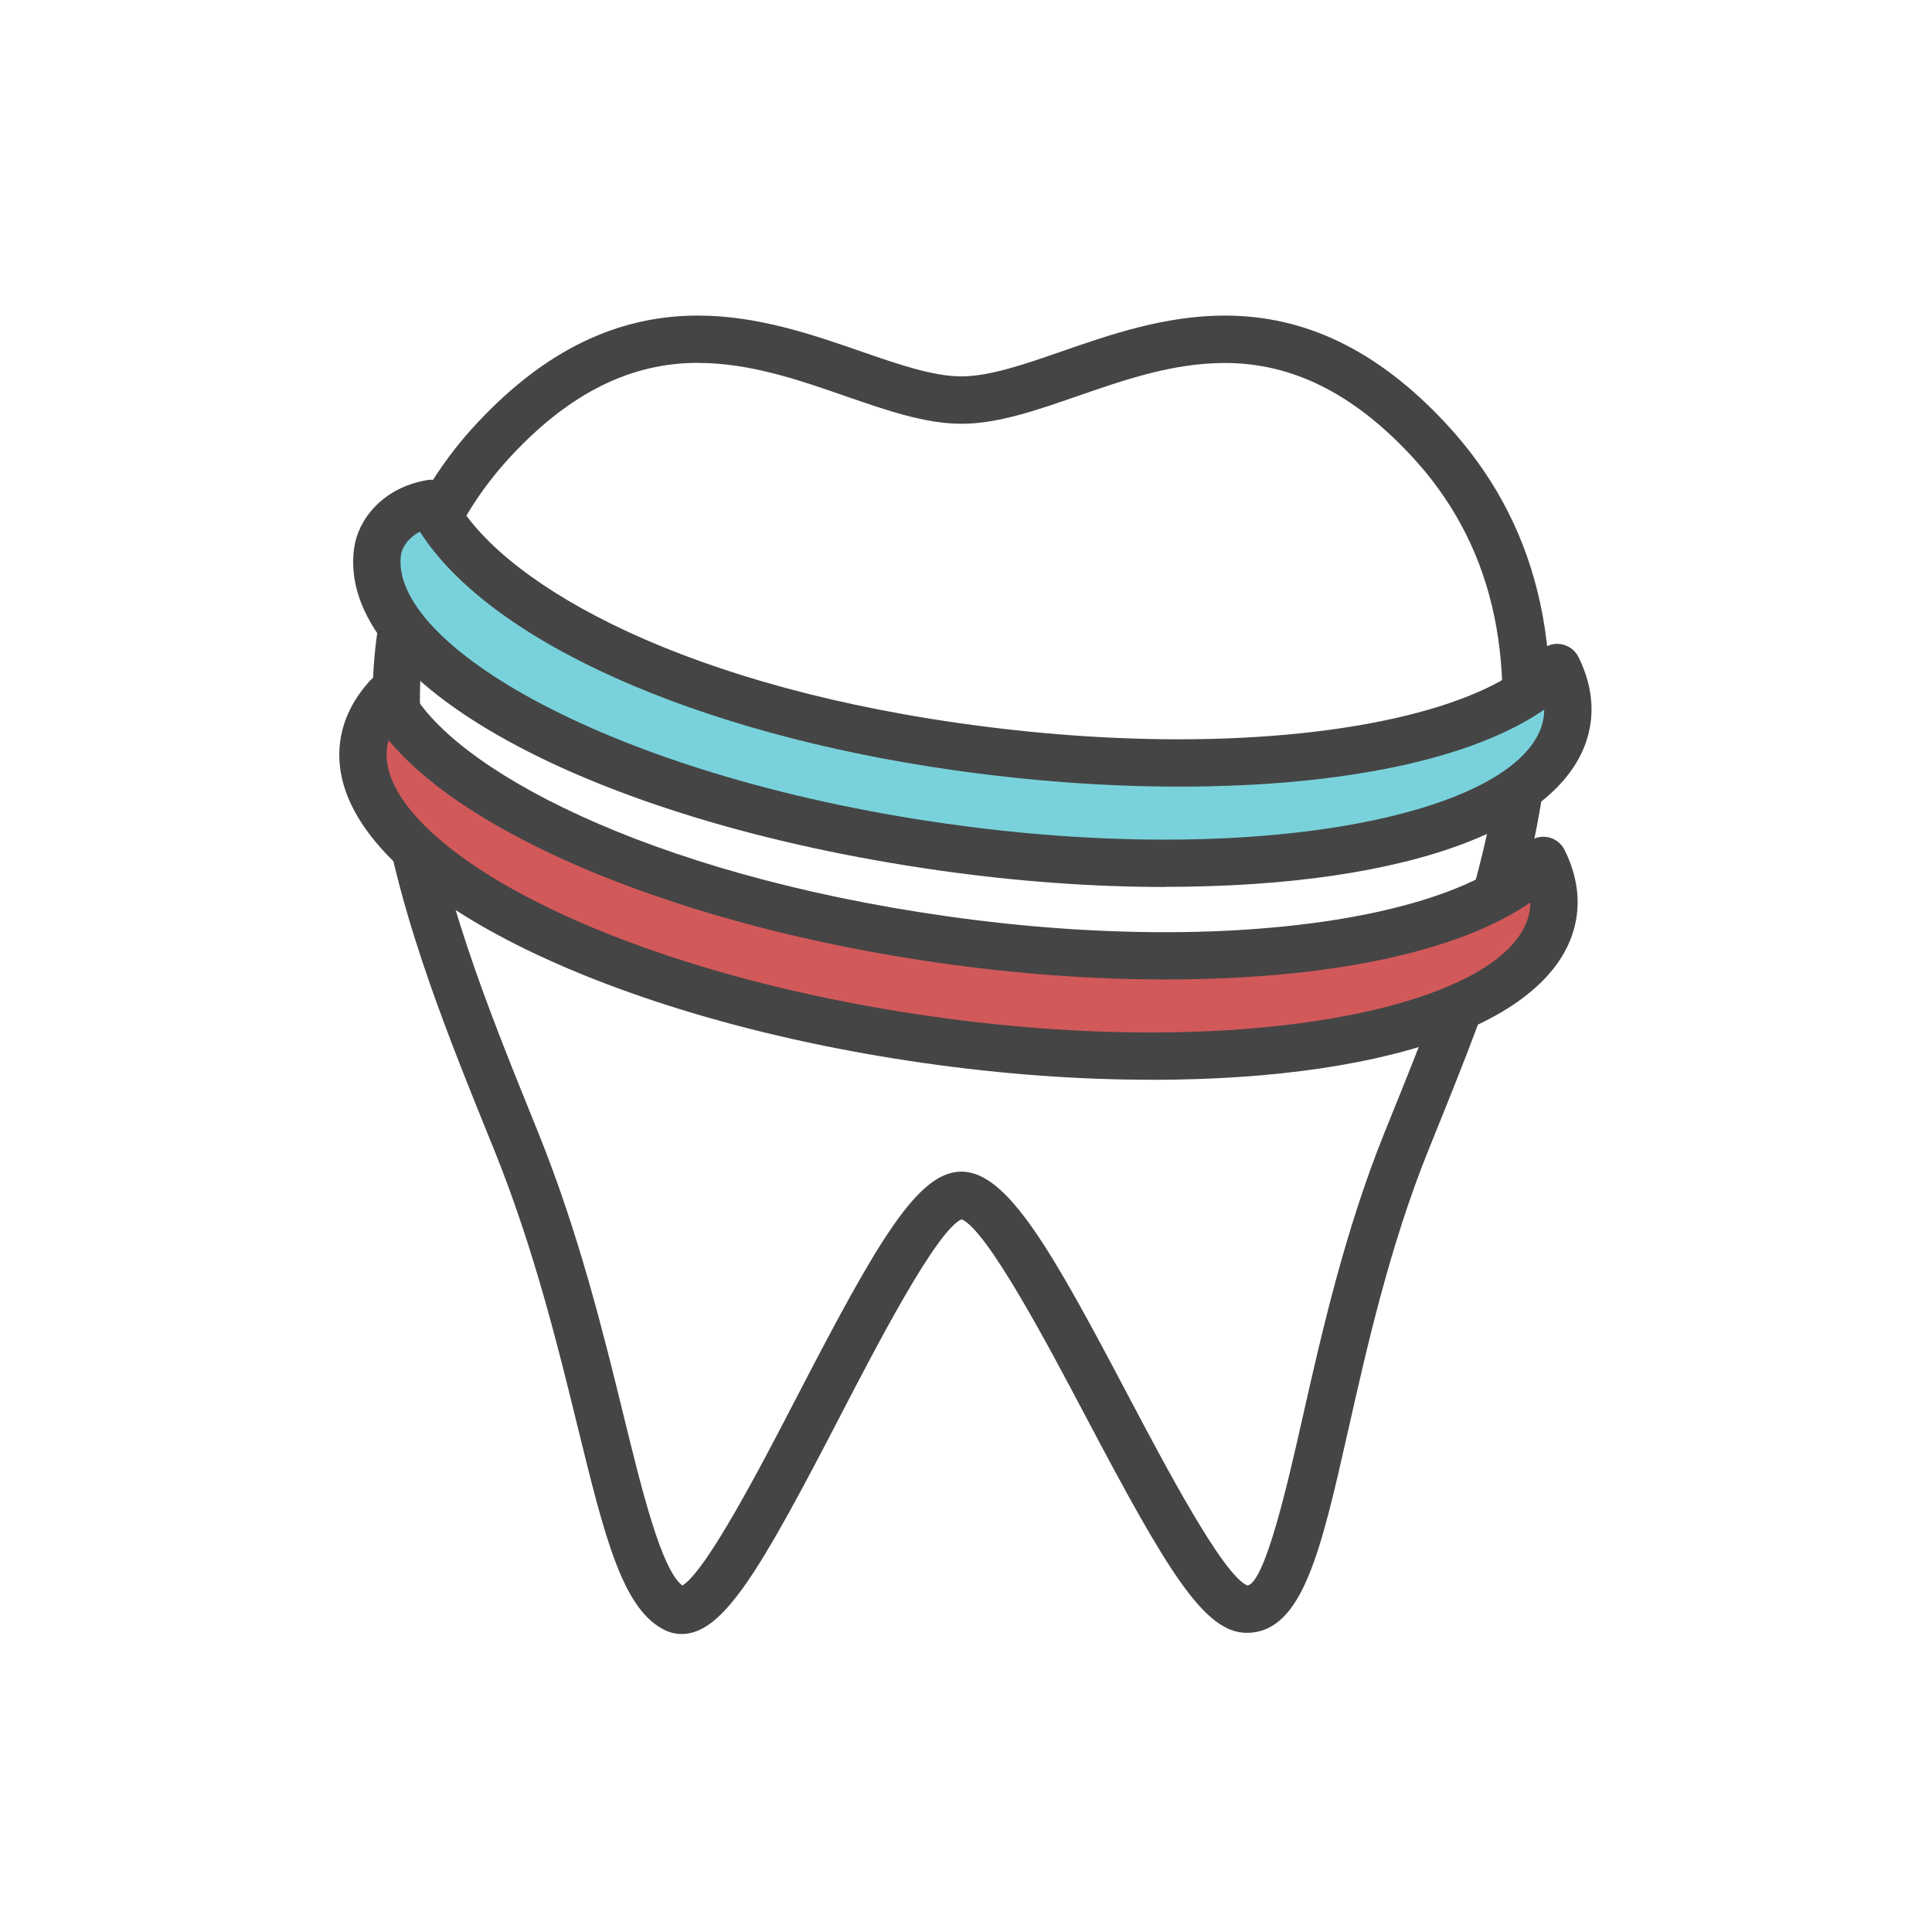 <!-- Generated by IcoMoon.io -->
<svg version="1.1" xmlns="http://www.w3.org/2000/svg" width="32" height="32" viewBox="0 0 32 32">
<title>7</title>
<path fill="#454545" d="M11.559 6.010c-1.108 0-2.113 0.497-3.072 1.52-0.815 0.868-1.294 1.872-1.463 3.068-0.093 0.649-0.092 1.34 0.003 2.114 0.245 1.984 1.062 4.005 1.783 5.788l0.109 0.27c0.672 1.666 1.081 3.334 1.409 4.673 0.308 1.256 0.626 2.551 0.974 2.819 0.408-0.254 1.308-1.989 1.911-3.153 1.334-2.575 1.994-3.703 2.711-3.703 0.767 0 1.507 1.331 2.749 3.685 0.634 1.201 1.59 3.012 1.989 3.17 0.297-0.052 0.68-1.752 0.911-2.774 0.311-1.376 0.698-3.090 1.354-4.716l0.12-0.298c0.449-1.11 0.957-2.369 1.322-3.636 0.164-0.573 0.284-1.088 0.366-1.573 0.421-2.421-0.029-4.295-1.376-5.732-0.959-1.023-1.964-1.52-3.072-1.52-0.859 0-1.666 0.28-2.447 0.551-0.677 0.235-1.316 0.456-1.916 0.456s-1.24-0.222-1.918-0.457c-0.781-0.271-1.588-0.551-2.447-0.551v0zM11.289 27.065c-0.087 0-0.171-0.018-0.251-0.053-0.72-0.322-1.019-1.539-1.471-3.382-0.322-1.316-0.724-2.953-1.375-4.567l-0.109-0.269c-0.739-1.828-1.576-3.899-1.834-5.986-0.104-0.844-0.104-1.604-0.001-2.321 0.19-1.342 0.751-2.517 1.667-3.493 1.115-1.189 2.307-1.767 3.644-1.767 0.991 0 1.901 0.316 2.704 0.594 0.614 0.213 1.193 0.413 1.661 0.413s1.047-0.201 1.659-0.413c0.803-0.279 1.713-0.594 2.704-0.594 1.336 0 2.529 0.578 3.644 1.768 1.527 1.629 2.043 3.723 1.577 6.401-0.087 0.513-0.214 1.055-0.386 1.656-0.376 1.307-0.893 2.585-1.348 3.713l-0.12 0.298c-0.633 1.568-1.012 3.247-1.317 4.596-0.46 2.039-0.764 3.386-1.689 3.386-0.704 0-1.322-1.039-2.668-3.589-0.612-1.159-1.629-3.086-2.054-3.261-0.418 0.188-1.417 2.115-2.018 3.275-1.324 2.554-1.931 3.594-2.62 3.595-0-0-0.001-0-0.001-0v0z"></path>
<path fill="#d2595a" d="M15.614 15.561c-4.635-0.658-8.359-2.348-9.191-4.029-0.22 0.241-0.358 0.504-0.399 0.791-0.275 1.933 3.914 4.127 9.354 4.9s10.074-0.168 10.349-2.101c0.041-0.286-0.019-0.578-0.163-0.87-1.267 1.383-5.314 1.969-9.949 1.311v0z"></path>
<path fill="#454545" d="M6.437 12.259c-0.012 0.039-0.020 0.079-0.026 0.119-0.105 0.737 0.766 1.665 2.328 2.483 1.728 0.905 4.106 1.606 6.694 1.974 1.244 0.177 2.467 0.266 3.634 0.266 3.523 0 6.101-0.837 6.272-2.035 0.005-0.039 0.008-0.078 0.008-0.118-1.182 0.817-3.326 1.275-6.046 1.275-1.203 0-2.463-0.092-3.743-0.274-4.205-0.597-7.782-2.067-9.122-3.69v0zM19.067 17.884c-1.204 0-2.463-0.092-3.744-0.274-2.674-0.38-5.142-1.11-6.947-2.055-1.925-1.008-2.898-2.176-2.74-3.287 0.051-0.358 0.219-0.695 0.498-1 0.087-0.095 0.216-0.141 0.344-0.123s0.239 0.098 0.296 0.214c0.675 1.364 3.947 3.113 8.895 3.815 1.244 0.177 2.466 0.266 3.632 0.266 2.863 0 5.151-0.557 5.973-1.454 0.087-0.095 0.216-0.141 0.344-0.123s0.239 0.098 0.296 0.214c0.184 0.371 0.251 0.741 0.2 1.099-0.237 1.671-2.937 2.709-7.047 2.709v0z"></path>
<path fill="#79d2db" d="M15.844 12.368c-4.635-0.658-7.872-2.348-8.703-4.029-0.578 0.099-0.846 0.504-0.887 0.791-0.275 1.933 3.914 4.127 9.354 4.9s10.074-0.168 10.349-2.101c0.041-0.286-0.019-0.578-0.164-0.87-1.267 1.383-5.314 1.969-9.949 1.311v0z"></path>
<path fill="#454545" d="M6.956 8.806c-0.224 0.115-0.303 0.299-0.314 0.378-0.209 1.472 3.445 3.665 9.022 4.457 1.244 0.177 2.467 0.266 3.634 0.266 3.522 0 6.101-0.837 6.271-2.035 0.005-0.039 0.008-0.078 0.008-0.118-1.182 0.816-3.326 1.275-6.046 1.275-1.203 0-2.462-0.092-3.743-0.274-4.279-0.608-7.679-2.139-8.834-3.95v0zM19.298 14.691c-1.204 0-2.464-0.092-3.745-0.274-5.837-0.829-10.002-3.126-9.687-5.343 0.066-0.467 0.466-0.995 1.208-1.122 0.171-0.029 0.34 0.057 0.417 0.212 0.694 1.403 3.563 3.127 8.408 3.815 1.244 0.177 2.466 0.266 3.632 0.266 2.863 0 5.151-0.557 5.973-1.454 0.087-0.095 0.216-0.142 0.344-0.123s0.239 0.098 0.296 0.214c0.184 0.371 0.251 0.741 0.2 1.099-0.237 1.671-2.937 2.708-7.047 2.708v0z"></path>
</svg>
